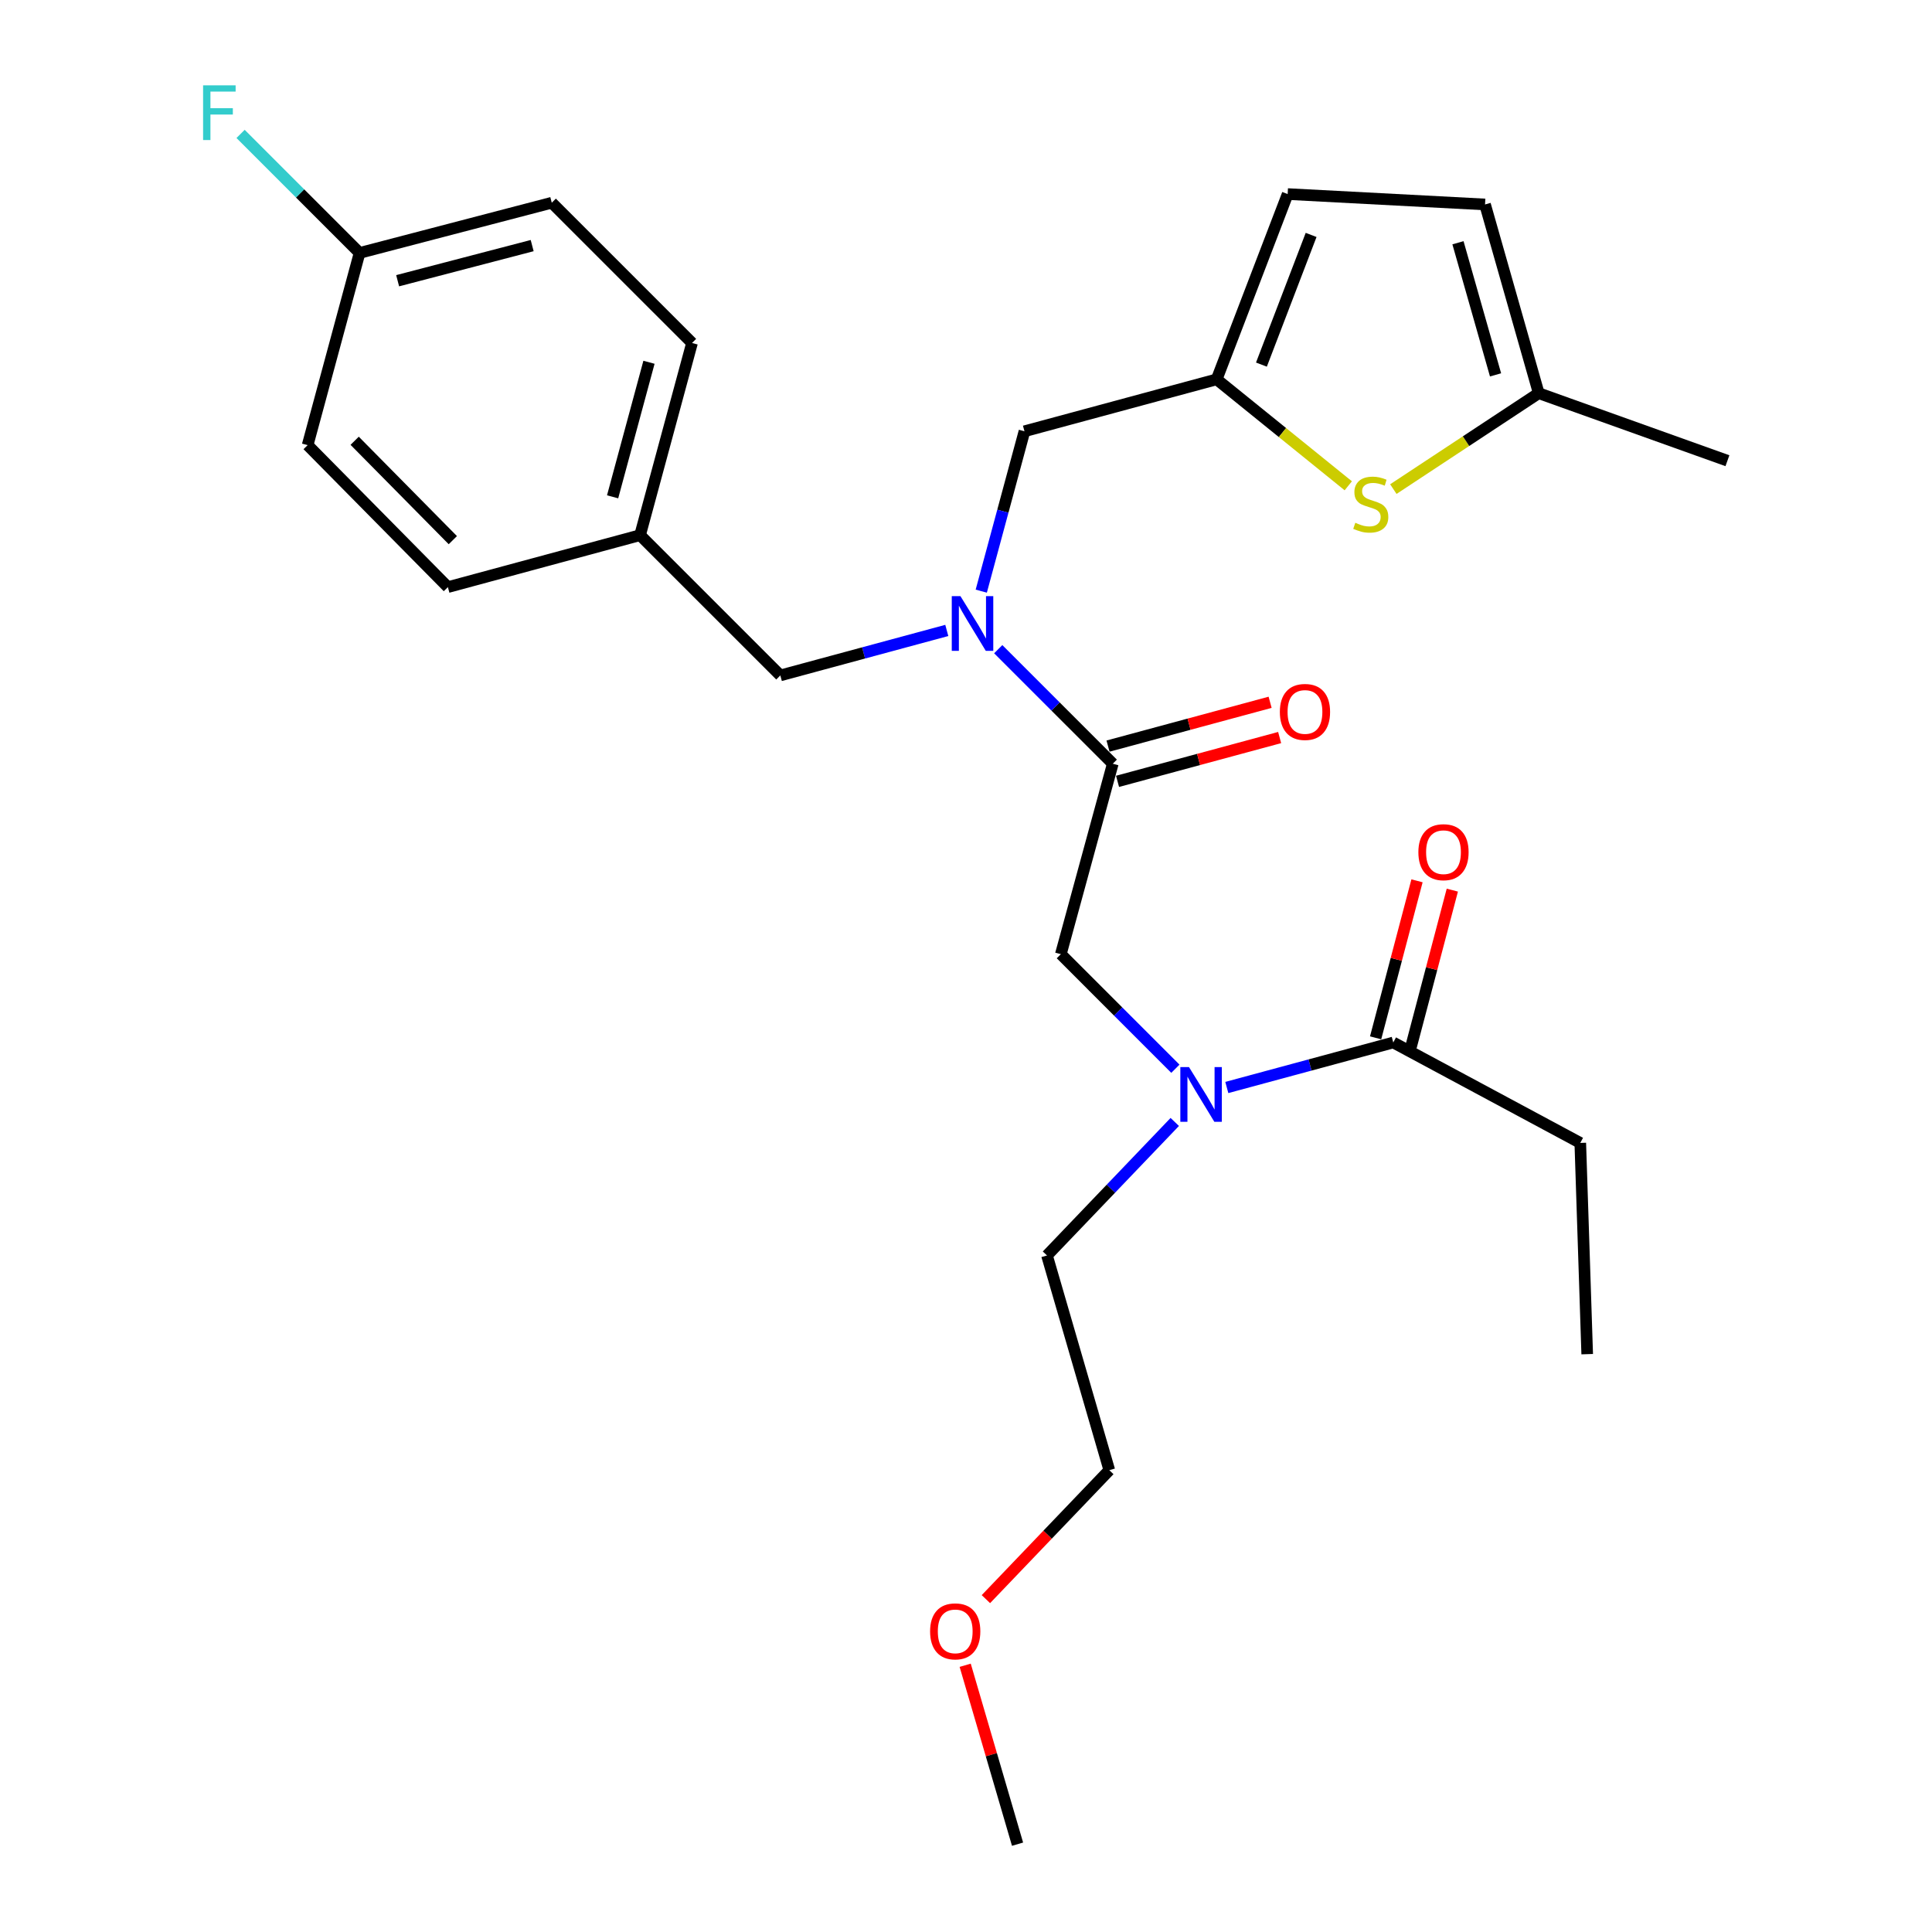 <?xml version='1.0' encoding='iso-8859-1'?>
<svg version='1.1' baseProfile='full'
              xmlns='http://www.w3.org/2000/svg'
                      xmlns:rdkit='http://www.rdkit.org/xml'
                      xmlns:xlink='http://www.w3.org/1999/xlink'
                  xml:space='preserve'
width='1000px' height='1000px' viewBox='0 0 1000 1000'>
<!-- END OF HEADER -->
<rect style='opacity:1.0;fill:#FFFFFF;stroke:none' width='1000' height='1000' x='0' y='0'> </rect>
<path class='bond-0' d='M 817.952,591.575 L 821.533,700.911' style='fill:none;fill-rule:evenodd;stroke:#000000;stroke-width:6px;stroke-linecap:butt;stroke-linejoin:miter;stroke-opacity:1' />
<path class='bond-1' d='M 817.952,591.575 L 721.155,539.59' style='fill:none;fill-rule:evenodd;stroke:#000000;stroke-width:6px;stroke-linecap:butt;stroke-linejoin:miter;stroke-opacity:1' />
<path class='bond-2' d='M 608.373,553.177 L 578.732,523.531' style='fill:none;fill-rule:evenodd;stroke:#0000FF;stroke-width:6px;stroke-linecap:butt;stroke-linejoin:miter;stroke-opacity:1' />
<path class='bond-2' d='M 578.732,523.531 L 549.09,493.885' style='fill:none;fill-rule:evenodd;stroke:#000000;stroke-width:6px;stroke-linecap:butt;stroke-linejoin:miter;stroke-opacity:1' />
<path class='bond-3' d='M 634.996,562.885 L 678.076,551.238' style='fill:none;fill-rule:evenodd;stroke:#0000FF;stroke-width:6px;stroke-linecap:butt;stroke-linejoin:miter;stroke-opacity:1' />
<path class='bond-3' d='M 678.076,551.238 L 721.155,539.59' style='fill:none;fill-rule:evenodd;stroke:#000000;stroke-width:6px;stroke-linecap:butt;stroke-linejoin:miter;stroke-opacity:1' />
<path class='bond-4' d='M 608.056,580.721 L 574.987,615.275' style='fill:none;fill-rule:evenodd;stroke:#0000FF;stroke-width:6px;stroke-linecap:butt;stroke-linejoin:miter;stroke-opacity:1' />
<path class='bond-4' d='M 574.987,615.275 L 541.917,649.83' style='fill:none;fill-rule:evenodd;stroke:#000000;stroke-width:6px;stroke-linecap:butt;stroke-linejoin:miter;stroke-opacity:1' />
<path class='bond-5' d='M 730.295,542 L 741.009,501.363' style='fill:none;fill-rule:evenodd;stroke:#000000;stroke-width:6px;stroke-linecap:butt;stroke-linejoin:miter;stroke-opacity:1' />
<path class='bond-5' d='M 741.009,501.363 L 751.723,460.726' style='fill:none;fill-rule:evenodd;stroke:#FF0000;stroke-width:6px;stroke-linecap:butt;stroke-linejoin:miter;stroke-opacity:1' />
<path class='bond-5' d='M 712.016,537.18 L 722.73,496.543' style='fill:none;fill-rule:evenodd;stroke:#000000;stroke-width:6px;stroke-linecap:butt;stroke-linejoin:miter;stroke-opacity:1' />
<path class='bond-5' d='M 722.73,496.543 L 733.444,455.907' style='fill:none;fill-rule:evenodd;stroke:#FF0000;stroke-width:6px;stroke-linecap:butt;stroke-linejoin:miter;stroke-opacity:1' />
<path class='bond-6' d='M 510.301,827.709 L 542.24,794.335' style='fill:none;fill-rule:evenodd;stroke:#FF0000;stroke-width:6px;stroke-linecap:butt;stroke-linejoin:miter;stroke-opacity:1' />
<path class='bond-6' d='M 542.24,794.335 L 574.179,760.962' style='fill:none;fill-rule:evenodd;stroke:#000000;stroke-width:6px;stroke-linecap:butt;stroke-linejoin:miter;stroke-opacity:1' />
<path class='bond-7' d='M 499.577,861.937 L 513.128,908.241' style='fill:none;fill-rule:evenodd;stroke:#FF0000;stroke-width:6px;stroke-linecap:butt;stroke-linejoin:miter;stroke-opacity:1' />
<path class='bond-7' d='M 513.128,908.241 L 526.679,954.545' style='fill:none;fill-rule:evenodd;stroke:#000000;stroke-width:6px;stroke-linecap:butt;stroke-linejoin:miter;stroke-opacity:1' />
<path class='bond-8' d='M 578.441,404.427 L 620.391,393.09' style='fill:none;fill-rule:evenodd;stroke:#000000;stroke-width:6px;stroke-linecap:butt;stroke-linejoin:miter;stroke-opacity:1' />
<path class='bond-8' d='M 620.391,393.09 L 662.34,381.752' style='fill:none;fill-rule:evenodd;stroke:#FF0000;stroke-width:6px;stroke-linecap:butt;stroke-linejoin:miter;stroke-opacity:1' />
<path class='bond-8' d='M 573.509,386.178 L 615.459,374.841' style='fill:none;fill-rule:evenodd;stroke:#000000;stroke-width:6px;stroke-linecap:butt;stroke-linejoin:miter;stroke-opacity:1' />
<path class='bond-8' d='M 615.459,374.841 L 657.408,363.503' style='fill:none;fill-rule:evenodd;stroke:#FF0000;stroke-width:6px;stroke-linecap:butt;stroke-linejoin:miter;stroke-opacity:1' />
<path class='bond-9' d='M 575.975,395.303 L 549.09,493.885' style='fill:none;fill-rule:evenodd;stroke:#000000;stroke-width:6px;stroke-linecap:butt;stroke-linejoin:miter;stroke-opacity:1' />
<path class='bond-10' d='M 575.975,395.303 L 546.328,365.66' style='fill:none;fill-rule:evenodd;stroke:#000000;stroke-width:6px;stroke-linecap:butt;stroke-linejoin:miter;stroke-opacity:1' />
<path class='bond-10' d='M 546.328,365.66 L 516.682,336.018' style='fill:none;fill-rule:evenodd;stroke:#0000FF;stroke-width:6px;stroke-linecap:butt;stroke-linejoin:miter;stroke-opacity:1' />
<path class='bond-11' d='M 541.917,649.83 L 574.179,760.962' style='fill:none;fill-rule:evenodd;stroke:#000000;stroke-width:6px;stroke-linecap:butt;stroke-linejoin:miter;stroke-opacity:1' />
<path class='bond-12' d='M 530.26,223.227 L 629.746,196.342' style='fill:none;fill-rule:evenodd;stroke:#000000;stroke-width:6px;stroke-linecap:butt;stroke-linejoin:miter;stroke-opacity:1' />
<path class='bond-13' d='M 530.26,223.227 L 519.079,264.602' style='fill:none;fill-rule:evenodd;stroke:#000000;stroke-width:6px;stroke-linecap:butt;stroke-linejoin:miter;stroke-opacity:1' />
<path class='bond-13' d='M 519.079,264.602 L 507.898,305.977' style='fill:none;fill-rule:evenodd;stroke:#0000FF;stroke-width:6px;stroke-linecap:butt;stroke-linejoin:miter;stroke-opacity:1' />
<path class='bond-14' d='M 490.059,326.312 L 446.979,337.955' style='fill:none;fill-rule:evenodd;stroke:#0000FF;stroke-width:6px;stroke-linecap:butt;stroke-linejoin:miter;stroke-opacity:1' />
<path class='bond-14' d='M 446.979,337.955 L 403.9,349.598' style='fill:none;fill-rule:evenodd;stroke:#000000;stroke-width:6px;stroke-linecap:butt;stroke-linejoin:miter;stroke-opacity:1' />
<path class='bond-15' d='M 403.9,349.598 L 331.299,277.008' style='fill:none;fill-rule:evenodd;stroke:#000000;stroke-width:6px;stroke-linecap:butt;stroke-linejoin:miter;stroke-opacity:1' />
<path class='bond-16' d='M 285.595,104.933 L 186.12,130.915' style='fill:none;fill-rule:evenodd;stroke:#000000;stroke-width:6px;stroke-linecap:butt;stroke-linejoin:miter;stroke-opacity:1' />
<path class='bond-16' d='M 275.451,127.12 L 205.818,145.307' style='fill:none;fill-rule:evenodd;stroke:#000000;stroke-width:6px;stroke-linecap:butt;stroke-linejoin:miter;stroke-opacity:1' />
<path class='bond-17' d='M 285.595,104.933 L 358.195,177.523' style='fill:none;fill-rule:evenodd;stroke:#000000;stroke-width:6px;stroke-linecap:butt;stroke-linejoin:miter;stroke-opacity:1' />
<path class='bond-18' d='M 186.12,130.915 L 159.234,230.4' style='fill:none;fill-rule:evenodd;stroke:#000000;stroke-width:6px;stroke-linecap:butt;stroke-linejoin:miter;stroke-opacity:1' />
<path class='bond-19' d='M 186.12,130.915 L 155.323,100.114' style='fill:none;fill-rule:evenodd;stroke:#000000;stroke-width:6px;stroke-linecap:butt;stroke-linejoin:miter;stroke-opacity:1' />
<path class='bond-19' d='M 155.323,100.114 L 124.526,69.313' style='fill:none;fill-rule:evenodd;stroke:#33CCCC;stroke-width:6px;stroke-linecap:butt;stroke-linejoin:miter;stroke-opacity:1' />
<path class='bond-20' d='M 629.746,196.342 L 663.805,223.894' style='fill:none;fill-rule:evenodd;stroke:#000000;stroke-width:6px;stroke-linecap:butt;stroke-linejoin:miter;stroke-opacity:1' />
<path class='bond-20' d='M 663.805,223.894 L 697.864,251.446' style='fill:none;fill-rule:evenodd;stroke:#CCCC00;stroke-width:6px;stroke-linecap:butt;stroke-linejoin:miter;stroke-opacity:1' />
<path class='bond-21' d='M 629.746,196.342 L 666.492,100.448' style='fill:none;fill-rule:evenodd;stroke:#000000;stroke-width:6px;stroke-linecap:butt;stroke-linejoin:miter;stroke-opacity:1' />
<path class='bond-21' d='M 652.91,188.722 L 678.632,121.597' style='fill:none;fill-rule:evenodd;stroke:#000000;stroke-width:6px;stroke-linecap:butt;stroke-linejoin:miter;stroke-opacity:1' />
<path class='bond-22' d='M 721.192,253.159 L 758.818,228.337' style='fill:none;fill-rule:evenodd;stroke:#CCCC00;stroke-width:6px;stroke-linecap:butt;stroke-linejoin:miter;stroke-opacity:1' />
<path class='bond-22' d='M 758.818,228.337 L 796.444,203.515' style='fill:none;fill-rule:evenodd;stroke:#000000;stroke-width:6px;stroke-linecap:butt;stroke-linejoin:miter;stroke-opacity:1' />
<path class='bond-23' d='M 666.492,100.448 L 768.656,105.825' style='fill:none;fill-rule:evenodd;stroke:#000000;stroke-width:6px;stroke-linecap:butt;stroke-linejoin:miter;stroke-opacity:1' />
<path class='bond-24' d='M 796.444,203.515 L 768.656,105.825' style='fill:none;fill-rule:evenodd;stroke:#000000;stroke-width:6px;stroke-linecap:butt;stroke-linejoin:miter;stroke-opacity:1' />
<path class='bond-24' d='M 774.094,194.034 L 754.642,125.651' style='fill:none;fill-rule:evenodd;stroke:#000000;stroke-width:6px;stroke-linecap:butt;stroke-linejoin:miter;stroke-opacity:1' />
<path class='bond-25' d='M 796.444,203.515 L 894.113,238.466' style='fill:none;fill-rule:evenodd;stroke:#000000;stroke-width:6px;stroke-linecap:butt;stroke-linejoin:miter;stroke-opacity:1' />
<path class='bond-26' d='M 159.234,230.4 L 231.824,303.893' style='fill:none;fill-rule:evenodd;stroke:#000000;stroke-width:6px;stroke-linecap:butt;stroke-linejoin:miter;stroke-opacity:1' />
<path class='bond-26' d='M 183.572,228.14 L 234.385,279.585' style='fill:none;fill-rule:evenodd;stroke:#000000;stroke-width:6px;stroke-linecap:butt;stroke-linejoin:miter;stroke-opacity:1' />
<path class='bond-27' d='M 231.824,303.893 L 331.299,277.008' style='fill:none;fill-rule:evenodd;stroke:#000000;stroke-width:6px;stroke-linecap:butt;stroke-linejoin:miter;stroke-opacity:1' />
<path class='bond-28' d='M 331.299,277.008 L 358.195,177.523' style='fill:none;fill-rule:evenodd;stroke:#000000;stroke-width:6px;stroke-linecap:butt;stroke-linejoin:miter;stroke-opacity:1' />
<path class='bond-28' d='M 317.085,257.152 L 335.912,187.512' style='fill:none;fill-rule:evenodd;stroke:#000000;stroke-width:6px;stroke-linecap:butt;stroke-linejoin:miter;stroke-opacity:1' />
<path  class='atom-1' d='M 615.42 552.326
L 624.7 567.326
Q 625.62 568.806, 627.1 571.486
Q 628.58 574.166, 628.66 574.326
L 628.66 552.326
L 632.42 552.326
L 632.42 580.646
L 628.54 580.646
L 618.58 564.246
Q 617.42 562.326, 616.18 560.126
Q 614.98 557.926, 614.62 557.246
L 614.62 580.646
L 610.94 580.646
L 610.94 552.326
L 615.42 552.326
' fill='#0000FF'/>
<path  class='atom-3' d='M 734.148 441.088
Q 734.148 434.288, 737.508 430.488
Q 740.868 426.688, 747.148 426.688
Q 753.428 426.688, 756.788 430.488
Q 760.148 434.288, 760.148 441.088
Q 760.148 447.968, 756.748 451.888
Q 753.348 455.768, 747.148 455.768
Q 740.908 455.768, 737.508 451.888
Q 734.148 448.008, 734.148 441.088
M 747.148 452.568
Q 751.468 452.568, 753.788 449.688
Q 756.148 446.768, 756.148 441.088
Q 756.148 435.528, 753.788 432.728
Q 751.468 429.888, 747.148 429.888
Q 742.828 429.888, 740.468 432.688
Q 738.148 435.488, 738.148 441.088
Q 738.148 446.808, 740.468 449.688
Q 742.828 452.568, 747.148 452.568
' fill='#FF0000'/>
<path  class='atom-5' d='M 481.417 844.386
Q 481.417 837.586, 484.777 833.786
Q 488.137 829.986, 494.417 829.986
Q 500.697 829.986, 504.057 833.786
Q 507.417 837.586, 507.417 844.386
Q 507.417 851.266, 504.017 855.186
Q 500.617 859.066, 494.417 859.066
Q 488.177 859.066, 484.777 855.186
Q 481.417 851.306, 481.417 844.386
M 494.417 855.866
Q 498.737 855.866, 501.057 852.986
Q 503.417 850.066, 503.417 844.386
Q 503.417 838.826, 501.057 836.026
Q 498.737 833.186, 494.417 833.186
Q 490.097 833.186, 487.737 835.986
Q 485.417 838.786, 485.417 844.386
Q 485.417 850.106, 487.737 852.986
Q 490.097 855.866, 494.417 855.866
' fill='#FF0000'/>
<path  class='atom-7' d='M 662.45 368.498
Q 662.45 361.698, 665.81 357.898
Q 669.17 354.098, 675.45 354.098
Q 681.73 354.098, 685.09 357.898
Q 688.45 361.698, 688.45 368.498
Q 688.45 375.378, 685.05 379.298
Q 681.65 383.178, 675.45 383.178
Q 669.21 383.178, 665.81 379.298
Q 662.45 375.418, 662.45 368.498
M 675.45 379.978
Q 679.77 379.978, 682.09 377.098
Q 684.45 374.178, 684.45 368.498
Q 684.45 362.938, 682.09 360.138
Q 679.77 357.298, 675.45 357.298
Q 671.13 357.298, 668.77 360.098
Q 666.45 362.898, 666.45 368.498
Q 666.45 374.218, 668.77 377.098
Q 671.13 379.978, 675.45 379.978
' fill='#FF0000'/>
<path  class='atom-11' d='M 497.115 308.553
L 506.395 323.553
Q 507.315 325.033, 508.795 327.713
Q 510.275 330.393, 510.355 330.553
L 510.355 308.553
L 514.115 308.553
L 514.115 336.873
L 510.235 336.873
L 500.275 320.473
Q 499.115 318.553, 497.875 316.353
Q 496.675 314.153, 496.315 313.473
L 496.315 336.873
L 492.635 336.873
L 492.635 308.553
L 497.115 308.553
' fill='#0000FF'/>
<path  class='atom-16' d='M 701.508 270.587
Q 701.828 270.707, 703.148 271.267
Q 704.468 271.827, 705.908 272.187
Q 707.388 272.507, 708.828 272.507
Q 711.508 272.507, 713.068 271.227
Q 714.628 269.907, 714.628 267.627
Q 714.628 266.067, 713.828 265.107
Q 713.068 264.147, 711.868 263.627
Q 710.668 263.107, 708.668 262.507
Q 706.148 261.747, 704.628 261.027
Q 703.148 260.307, 702.068 258.787
Q 701.028 257.267, 701.028 254.707
Q 701.028 251.147, 703.428 248.947
Q 705.868 246.747, 710.668 246.747
Q 713.948 246.747, 717.668 248.307
L 716.748 251.387
Q 713.348 249.987, 710.788 249.987
Q 708.028 249.987, 706.508 251.147
Q 704.988 252.267, 705.028 254.227
Q 705.028 255.747, 705.788 256.667
Q 706.588 257.587, 707.708 258.107
Q 708.868 258.627, 710.788 259.227
Q 713.348 260.027, 714.868 260.827
Q 716.388 261.627, 717.468 263.267
Q 718.588 264.867, 718.588 267.627
Q 718.588 271.547, 715.948 273.667
Q 713.348 275.747, 708.988 275.747
Q 706.468 275.747, 704.548 275.187
Q 702.668 274.667, 700.428 273.747
L 701.508 270.587
' fill='#CCCC00'/>
<path  class='atom-25' d='M 105.12 44.165
L 121.96 44.165
L 121.96 47.405
L 108.92 47.405
L 108.92 56.005
L 120.52 56.005
L 120.52 59.285
L 108.92 59.285
L 108.92 72.485
L 105.12 72.485
L 105.12 44.165
' fill='#33CCCC'/>
</svg>
